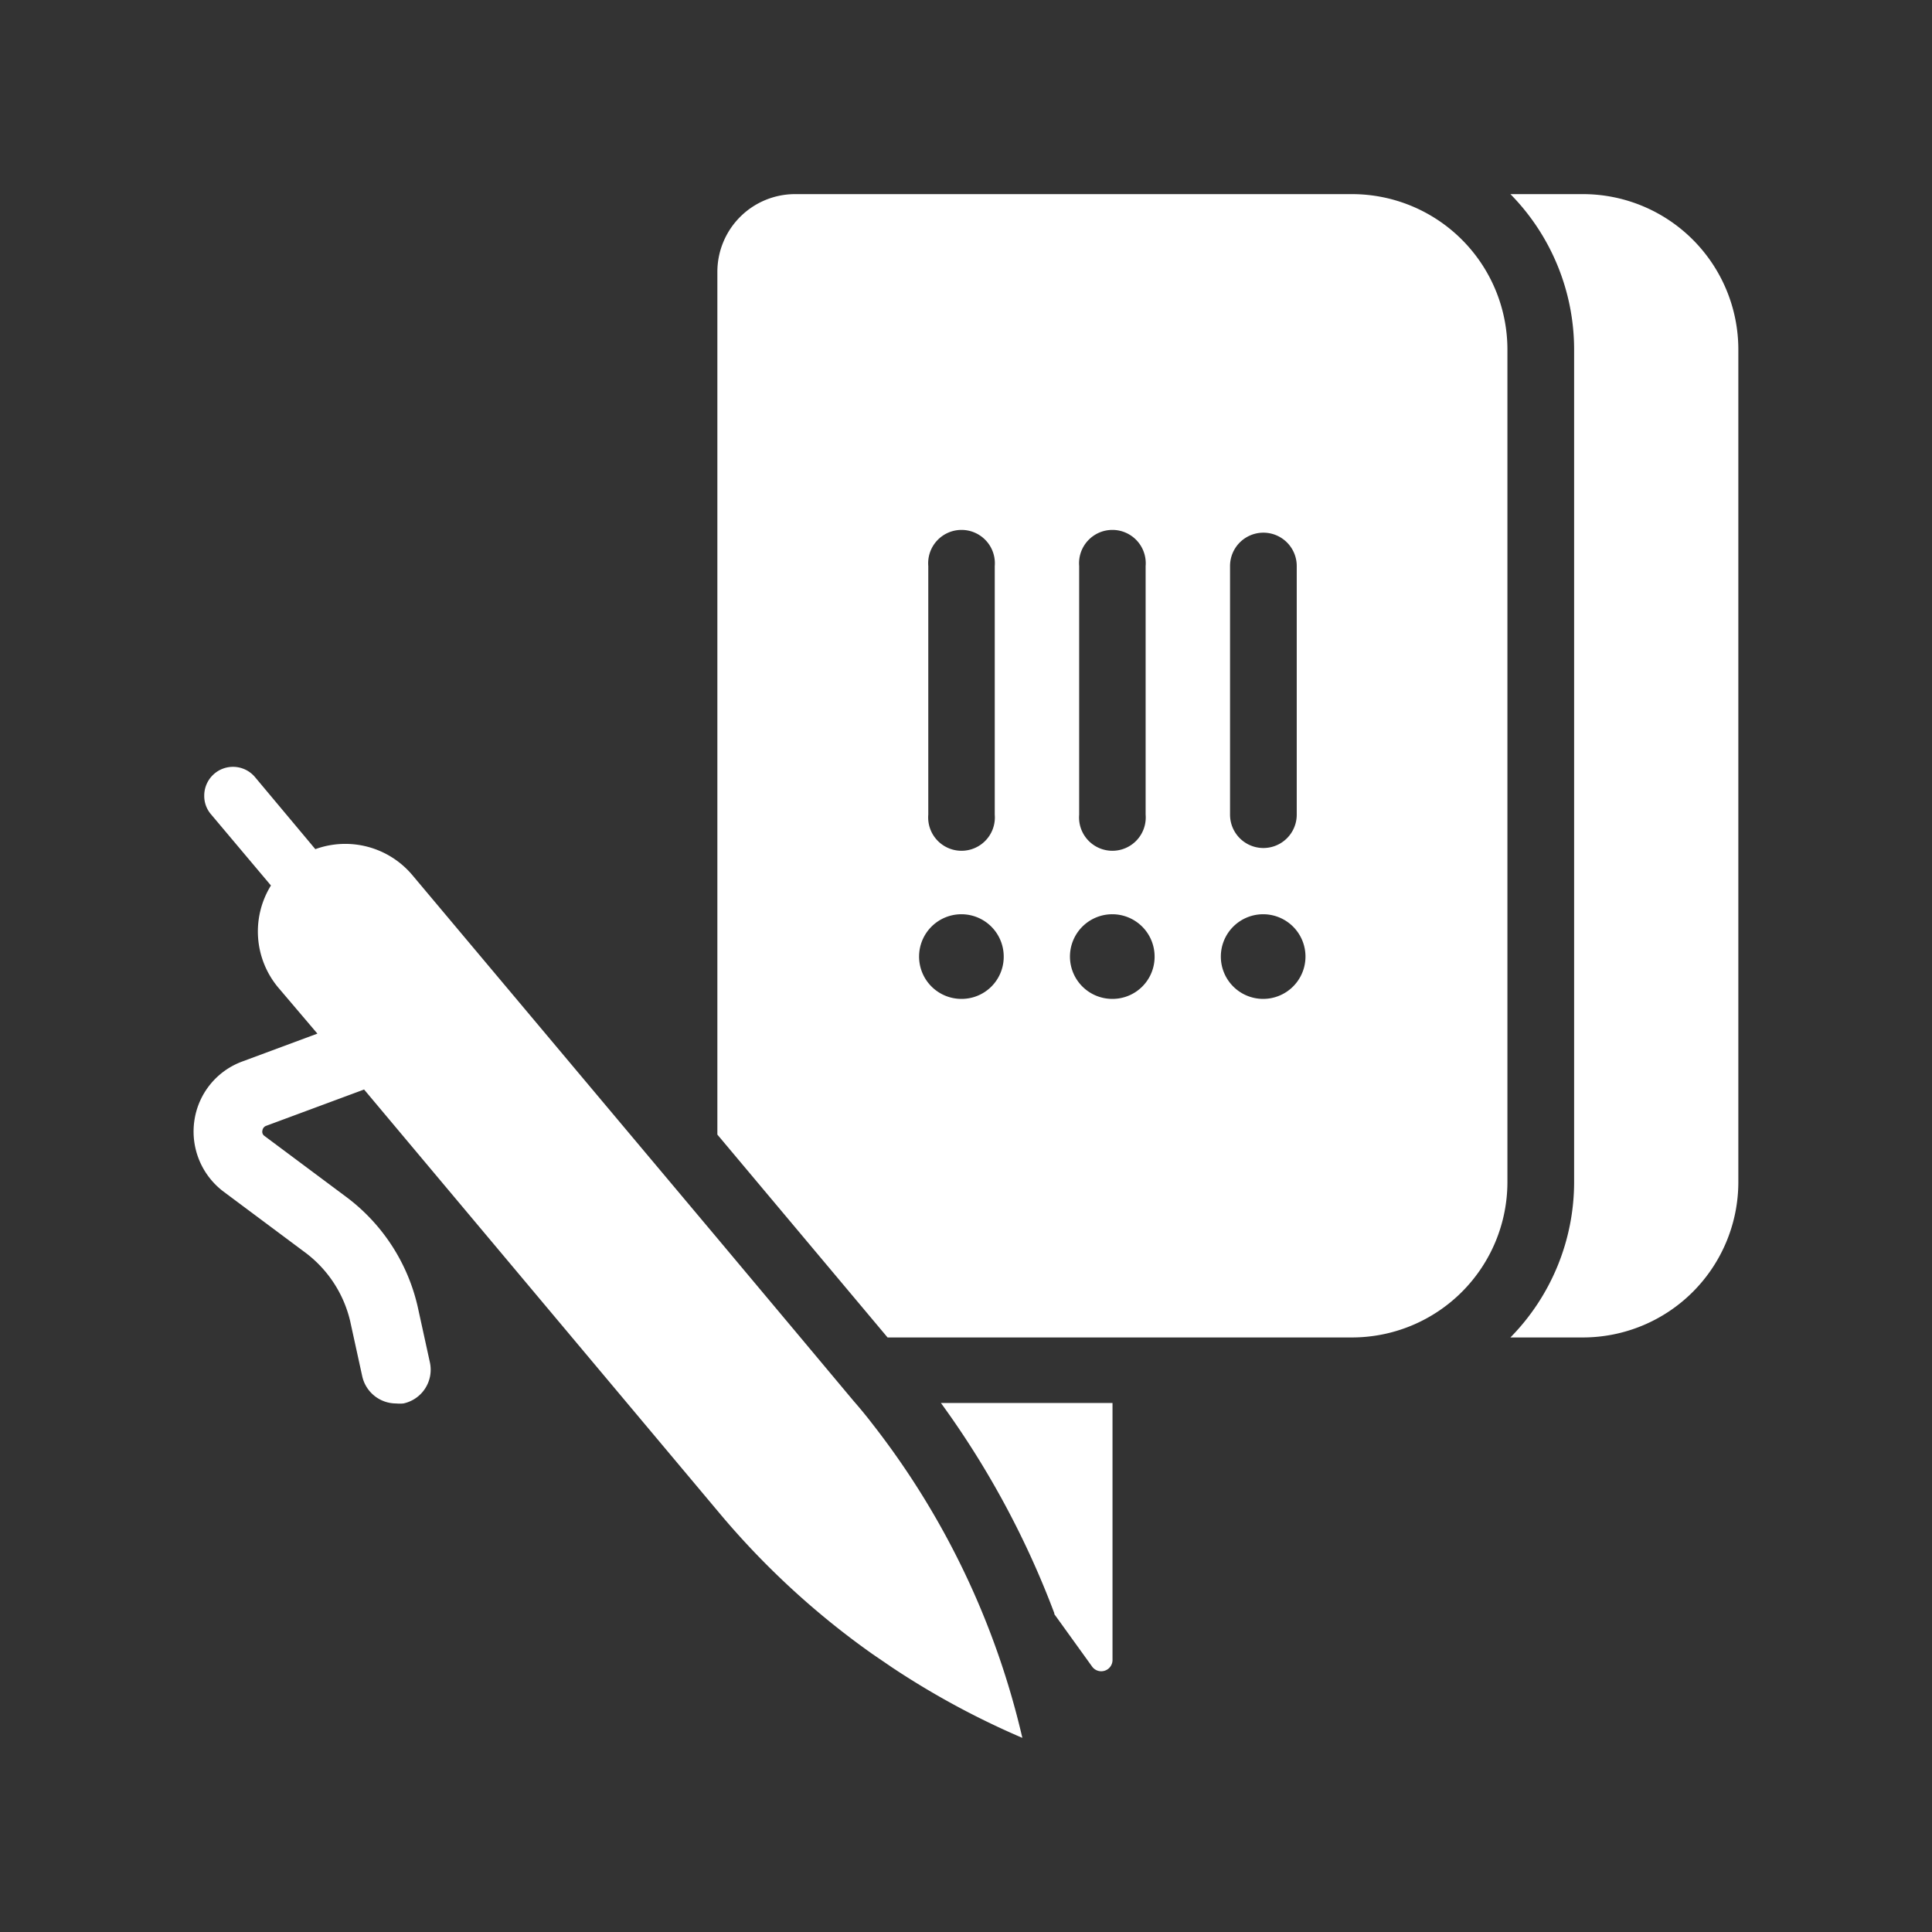 <svg xmlns="http://www.w3.org/2000/svg" viewBox="0 0 84 84"><rect x="0" y="0" width="84" height="84" fill="#333333" stroke="none"/><defs><style>.cls-1{fill:#fff;}.cls-2{fill:none;}</style></defs><title>register-complaint</title><g id="Layer_2" data-name="Layer 2"><g id="Layer_1-2" data-name="Layer 1"><path class="cls-1" d="M68.83,8.44H65.67a9.64,9.64,0,0,1,2.77,6.76V51.39a9.64,9.64,0,0,1-2.77,6.76h3.16a6.76,6.76,0,0,0,6.75-6.76V15.2a6.76,6.76,0,0,0-6.75-6.76Z"/><path class="cls-1" d="M45.84,70.18h0l1.65,2.29a.49.49,0,0,0,.88-.28V61H40.91a38.61,38.61,0,0,1,4.93,9.14Z"/><path class="cls-1" d="M54.93,43.43a1.84,1.84,0,1,1,1.83-1.83,1.84,1.84,0,0,1-1.83,1.83Zm-6.56,0A1.84,1.84,0,1,1,50.2,41.6a1.83,1.83,0,0,1-1.83,1.83Zm-6.57,0a1.84,1.84,0,1,1,1.84-1.83,1.83,1.83,0,0,1-1.84,1.83ZM40.36,24.61a1.45,1.45,0,1,1,2.89,0V35.42a1.45,1.45,0,1,1-2.89,0V24.61Zm6.56,0a1.45,1.45,0,1,1,2.89,0V35.42a1.45,1.45,0,1,1-2.89,0V24.61Zm6.56,0a1.45,1.45,0,0,1,2.9,0V35.42a1.45,1.45,0,1,1-2.9,0V24.61ZM58.79,8.44H34.56a3.38,3.38,0,0,0-3.37,3.38V49.33l7.4,8.82h20.2a6.76,6.76,0,0,0,6.75-6.76V15.2a6.76,6.76,0,0,0-6.75-6.76Z"/><path class="cls-1" d="M37.94,61.92c-.26-.34-.54-.68-.82-1l-2.31-2.76-3.62-4.32L17.93,38.05a3.81,3.81,0,0,0-4.22-1.13l-2.62-3.13a1.25,1.25,0,0,0-2.21.81,1.22,1.22,0,0,0,.29.8l2.61,3.1a3.8,3.8,0,0,0,.32,4.44l1.7,2-3.26,1.21a3.23,3.23,0,0,0-2.09,2.58,3.27,3.27,0,0,0,1.27,3.08l3.5,2.61a5.22,5.22,0,0,1,2,3l.53,2.42a1.51,1.51,0,0,0,1.47,1.18,1.66,1.66,0,0,0,.32,0,1.5,1.5,0,0,0,1.15-1.79l-.53-2.42A8.25,8.25,0,0,0,15,52l-3.5-2.61a.22.22,0,0,1-.09-.24.25.25,0,0,1,.16-.2l4.26-1.58L31.29,65.8a35.07,35.07,0,0,0,6.65,6.12l.85.58a35.51,35.51,0,0,0,5.66,3.06,35,35,0,0,0-6.51-13.64Z"/><rect class="cls-2" width="84" height="84"/></g></g></svg>